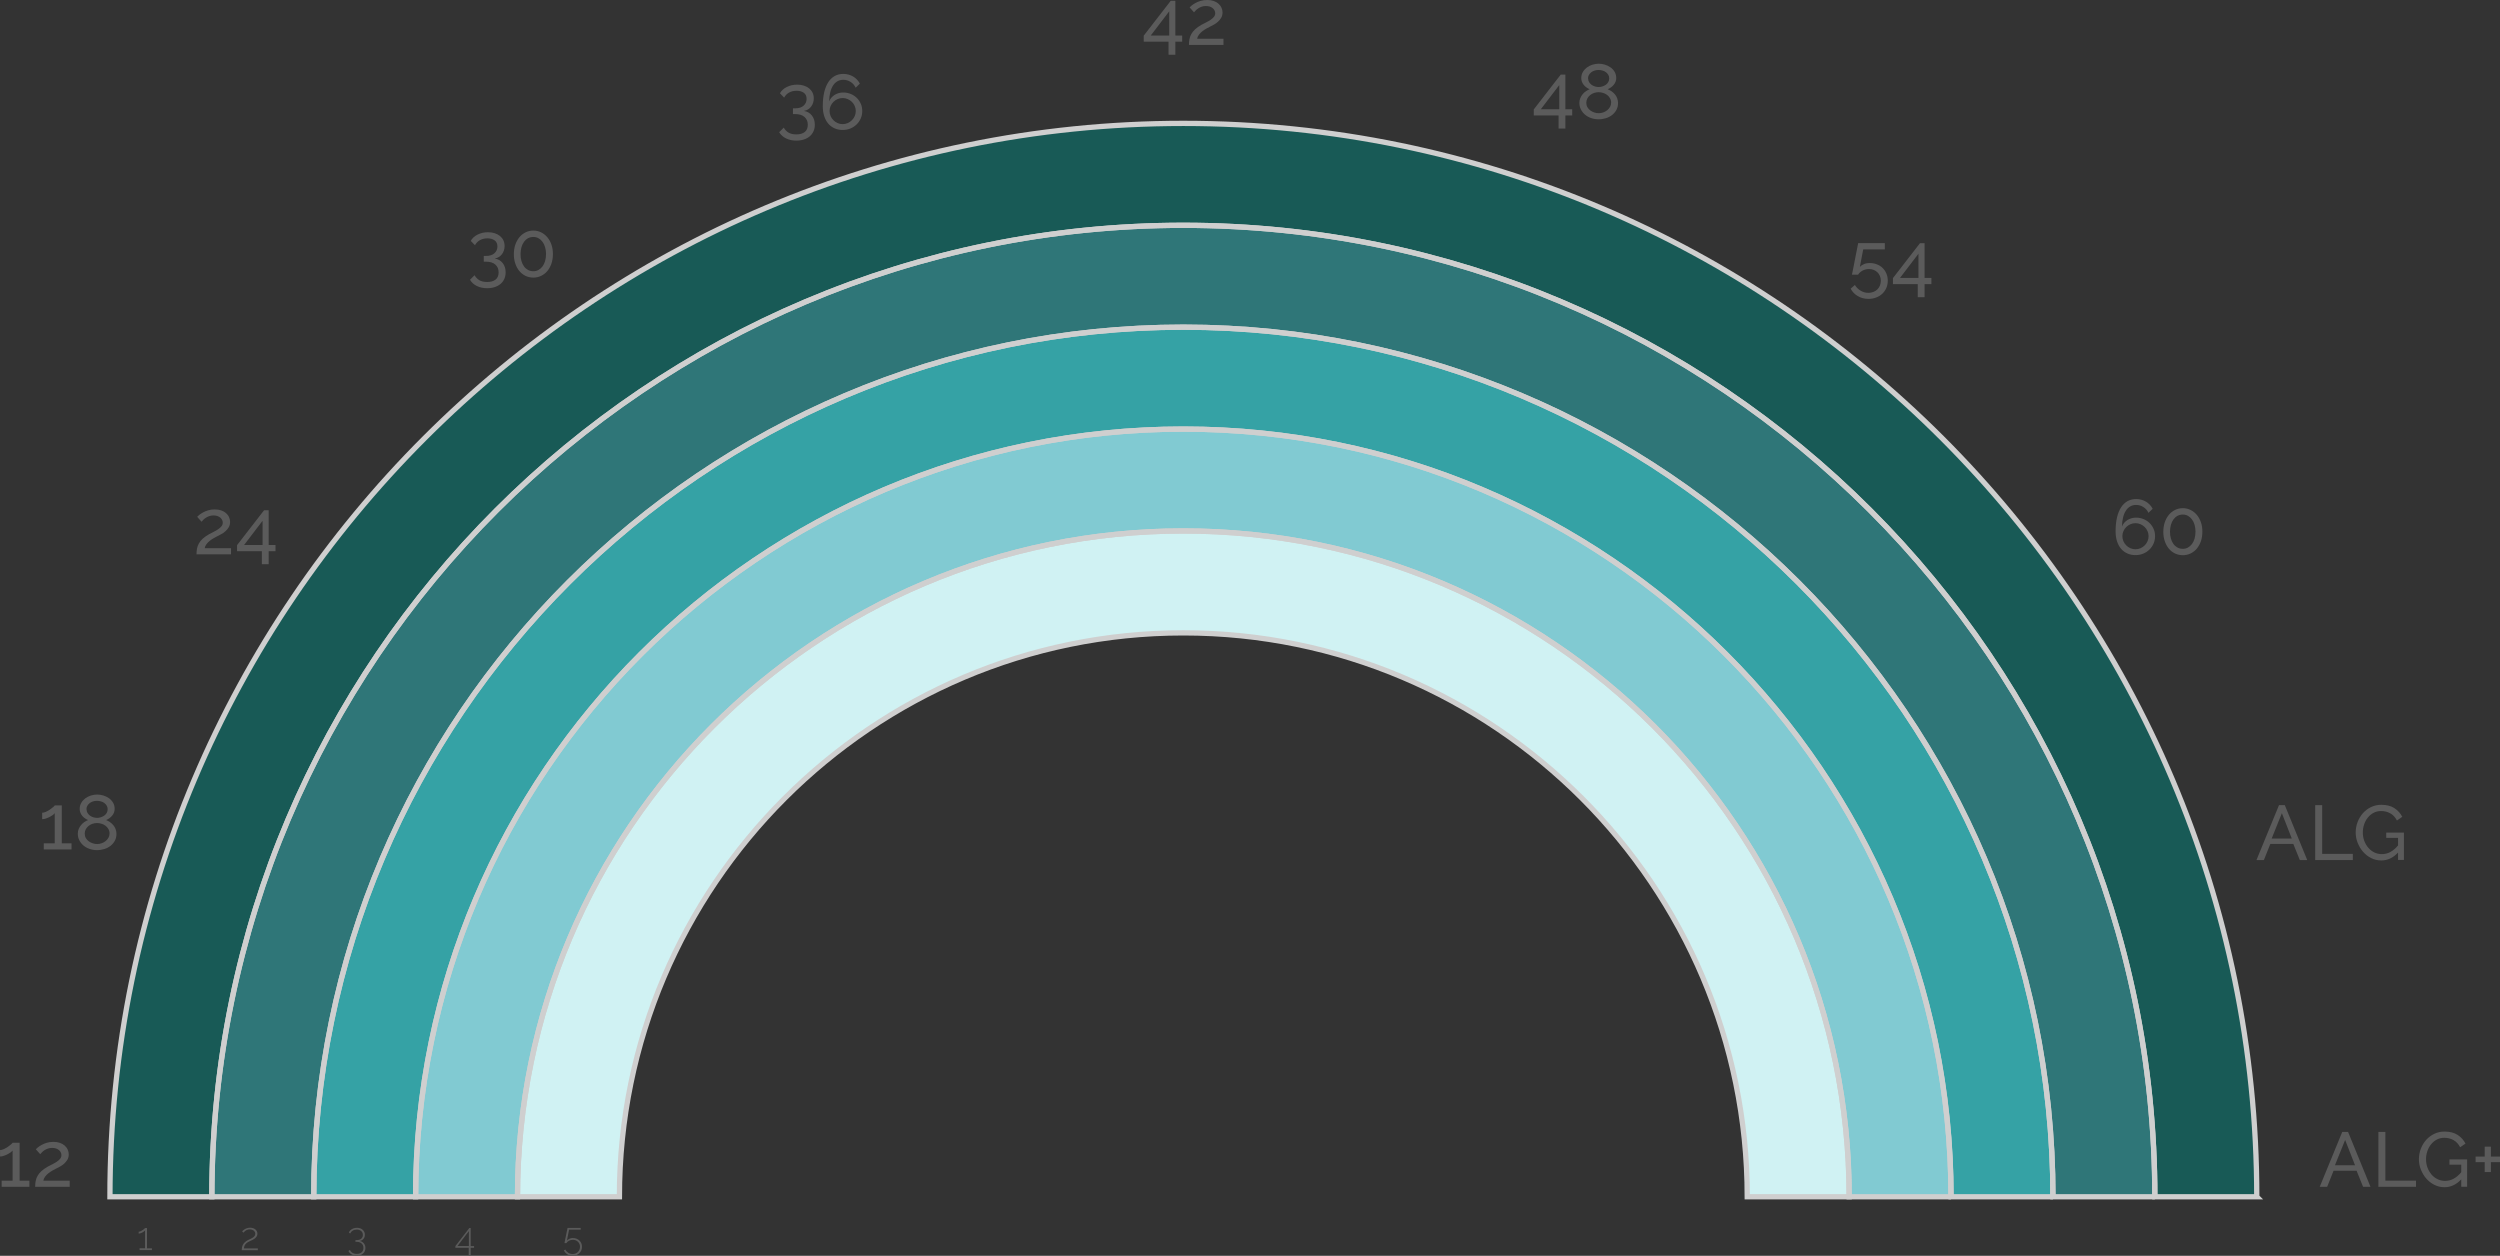 <?xml version="1.0" encoding="UTF-8"?><svg id="Layer_2" xmlns="http://www.w3.org/2000/svg" viewBox="0 0 501.89 252.11"><rect x="0" y="0" width="501.89" height="252.11" fill="#333333" stroke="none"/><defs><style>.cls-1{stroke:#cfcfcf;stroke-width:1.06px;}.cls-1,.cls-2,.cls-3,.cls-4,.cls-5,.cls-6{fill:none;stroke-miterlimit:10;}.cls-7{fill:#5b5b5b;}.cls-2{stroke:#185a56;}.cls-2,.cls-3,.cls-4,.cls-5,.cls-6{stroke-width:20.46px;}.cls-3{stroke:#35a2a5;}.cls-4{stroke:#2f7678;}.cls-5{stroke:#81cad2;}.cls-6{stroke:#d0f2f3;}</style></defs><g id="Layer_1-2"><g id="_Wellbeing_"><g id="_Arcs_"><path class="cls-2" d="m32.3,240.26c0-113.18,92.08-205.26,205.26-205.26s205.26,92.08,205.26,205.26"/><path class="cls-4" d="m52.76,240.26c0-101.9,82.9-184.81,184.81-184.81s184.81,82.9,184.81,184.81"/><path class="cls-3" d="m73.22,240.26c0-90.62,73.73-164.35,164.35-164.35s164.35,73.73,164.35,164.35"/><path class="cls-5" d="m93.67,240.26c0-79.34,64.55-143.9,143.9-143.9s143.9,64.55,143.9,143.9"/><path class="cls-6" d="m114.13,240.26c0-14.3,2.43-28.04,6.91-40.81,3.92-11.2,9.42-21.67,16.22-31.14,6.14-8.55,13.35-16.28,21.43-23,12.28-10.21,26.56-18.08,42.18-22.94,11.6-3.61,23.92-5.55,36.71-5.55,15.28,0,29.91,2.78,43.41,7.85,11.34,4.26,21.89,10.14,31.36,17.37,9.72,7.41,18.3,16.23,25.45,26.15,7.47,10.37,13.37,21.95,17.35,34.38,3.81,11.88,5.86,24.55,5.86,37.69"/></g><g id="_Outlines_"><path class="cls-1" d="m453.06,240.26h-20.46c0-107.54-87.49-195.03-195.03-195.03S42.53,132.72,42.53,240.26h-20.46C22.08,121.44,118.75,24.77,237.57,24.77s215.49,96.67,215.49,215.49Z"/><path class="cls-1" d="m432.6,240.26h-20.46c0-96.26-78.32-174.58-174.58-174.58S62.99,144,62.99,240.26h-20.46c0-107.54,87.49-195.03,195.03-195.03s195.03,87.49,195.03,195.03Z"/><path class="cls-1" d="m412.15,240.26h-20.46c0-84.98-69.14-154.12-154.12-154.12S83.44,155.28,83.44,240.26h-20.46c0-96.26,78.32-174.58,174.58-174.58s174.58,78.32,174.58,174.58Z"/><path class="cls-1" d="m391.69,240.26h-20.46c0-73.7-59.96-133.67-133.67-133.67s-133.67,59.96-133.67,133.67h-20.46c0-84.98,69.14-154.12,154.12-154.12s154.12,69.14,154.12,154.12Z"/><path class="cls-1" d="m371.23,240.26h-20.46c0-62.43-50.79-113.21-113.21-113.21s-113.21,50.79-113.21,113.21h-20.46c0-73.7,59.96-133.67,133.67-133.67s133.67,59.96,133.67,133.67Z"/></g><g id="_Scores_"><path class="cls-7" d="m5.9,237.02v1.24H.33v-1.24h2.2v-6.05c-.09.12-.24.26-.43.4-.2.14-.42.27-.66.39-.24.12-.49.22-.75.3-.26.08-.49.12-.68.12v-1.3c.23,0,.48-.06.76-.19s.55-.28.8-.45c.25-.17.47-.34.65-.5.18-.16.29-.27.32-.33h1.4v7.62h1.97Z"/><path class="cls-7" d="m7.06,238.26c0-.41.03-.8.1-1.16.07-.36.19-.71.38-1.04.19-.33.44-.65.77-.95.33-.3.75-.6,1.28-.9.31-.17.63-.33.95-.49.32-.16.61-.33.88-.51.26-.18.48-.37.65-.58.17-.21.26-.45.26-.73,0-.18-.04-.35-.12-.53-.08-.18-.2-.33-.36-.47s-.35-.24-.58-.33c-.23-.08-.5-.12-.8-.12s-.59.04-.85.13c-.25.09-.48.2-.68.33-.2.13-.37.27-.51.41s-.26.27-.36.39l-.88-.99c.08-.09.22-.22.42-.38.2-.16.44-.32.74-.49.3-.17.65-.31,1.04-.43.39-.12.83-.18,1.32-.18s.91.06,1.29.19c.38.13.71.31.97.54.26.23.47.49.61.8.14.31.22.63.22.97,0,.4-.09.76-.26,1.06-.18.3-.39.56-.64.79s-.52.42-.81.58c-.29.16-.55.3-.78.41s-.48.25-.77.41c-.28.16-.56.34-.81.54-.26.2-.48.43-.67.68-.19.25-.31.52-.36.81h5.29v1.24h-6.91Z"/><path class="cls-7" d="m30.5,250.6v.36h-2.48v-.36h1.1v-3.58c-.05.06-.12.13-.22.2s-.21.14-.33.21-.25.12-.38.16-.25.07-.35.07v-.39c.13,0,.27-.03.41-.1.15-.07.28-.15.41-.24.13-.09.23-.17.32-.25.09-.08.13-.13.14-.14h.39v4.07h.99Z"/><path class="cls-7" d="m48.53,250.96c0-.14.01-.31.04-.48.03-.18.08-.36.17-.54s.22-.36.4-.54.4-.33.69-.47c.14-.07.3-.15.47-.22s.32-.16.46-.25.26-.21.35-.33c.09-.12.14-.27.14-.45,0-.1-.02-.21-.07-.31-.05-.1-.12-.2-.21-.28-.09-.08-.21-.15-.35-.2-.14-.05-.3-.08-.49-.08s-.34.03-.48.08c-.14.05-.27.11-.37.19-.11.07-.19.15-.26.22s-.12.13-.15.17l-.26-.27s.07-.07.15-.15c.08-.08.19-.16.32-.25.13-.09.3-.16.49-.23.19-.07.4-.1.63-.1s.44.03.62.1c.18.06.34.15.47.26.13.11.22.24.29.39.06.15.1.3.1.46,0,.21-.05.4-.16.55s-.23.29-.38.41c-.15.12-.31.21-.47.29s-.3.14-.42.19c-.4.17-.71.37-.93.61s-.33.53-.34.89h2.78v.36h-3.22Z"/><path class="cls-7" d="m72.19,249.13c.35.06.63.21.85.47.21.26.32.58.32.95,0,.23-.04.44-.13.63-.09.19-.2.35-.36.48-.15.13-.33.24-.55.31-.21.08-.45.11-.71.11-.39,0-.73-.08-1.02-.25-.29-.17-.51-.39-.64-.68l.29-.23c.1.25.27.44.51.59.24.14.53.22.88.22.41,0,.73-.11.97-.32.24-.21.36-.51.36-.88s-.12-.68-.37-.9c-.25-.22-.59-.33-1.04-.33h-.19v-.34h.2c.42,0,.74-.09.96-.28.22-.19.33-.44.33-.76,0-.17-.03-.32-.09-.45s-.15-.24-.26-.34c-.11-.09-.24-.16-.39-.21s-.31-.07-.49-.07c-.31,0-.58.07-.81.21-.23.14-.4.33-.51.58l-.26-.22c.06-.14.15-.27.25-.38.11-.11.23-.21.37-.29.14-.08.3-.15.47-.19s.35-.07.53-.07c.23,0,.45.03.64.1.19.07.36.16.5.29.14.12.25.27.33.44.08.17.12.36.12.57,0,.16-.02.31-.07.45-.05.14-.12.26-.21.37-.09.11-.21.2-.34.28s-.28.12-.44.14Z"/><path class="cls-7" d="m94.1,251.94v-1.44h-2.68v-.34l2.8-3.63h.27v3.62h.68v.36h-.68v1.44h-.39Zm-2.25-1.8h2.28v-2.99l-2.28,2.99Z"/><path class="cls-7" d="m115.05,248.55c.25,0,.48.04.7.13s.41.21.57.36.29.34.38.55c.09.21.14.45.14.71,0,.27-.05.52-.15.74-.1.22-.24.41-.41.57-.17.16-.37.28-.6.37-.23.09-.47.13-.72.13-.39,0-.75-.1-1.06-.3s-.55-.46-.7-.79l.29-.16c.14.27.34.48.6.65.26.16.55.24.87.24.21,0,.4-.04.58-.1s.34-.17.47-.3c.13-.13.24-.28.31-.46s.12-.37.12-.59-.04-.4-.11-.57c-.08-.17-.18-.32-.31-.44-.13-.12-.28-.22-.45-.29-.17-.07-.36-.1-.56-.1-.26,0-.51.06-.75.17-.23.12-.42.28-.57.5h-.37s.02-.11.04-.22c.02-.11.05-.24.08-.39.03-.15.06-.32.1-.5s.07-.36.11-.54c.09-.42.18-.9.29-1.41h2.64v.36h-2.34l-.43,2.18c.16-.17.34-.29.56-.38s.45-.14.7-.14Z"/><path class="cls-7" d="m14.36,169.3v1.24h-5.57v-1.24h2.2v-6.05c-.09.12-.24.26-.43.4-.2.14-.42.27-.66.39-.24.12-.49.22-.75.3-.26.08-.49.12-.68.12v-1.3c.23,0,.48-.06.76-.19s.55-.28.8-.45c.25-.17.47-.34.65-.5.18-.16.29-.27.32-.33h1.4v7.62h1.97Z"/><path class="cls-7" d="m23.38,167.43c0,.5-.11.94-.32,1.34-.21.4-.5.74-.85,1.02s-.77.5-1.24.65c-.47.15-.97.23-1.5.23s-1.06-.09-1.53-.26c-.47-.17-.88-.4-1.22-.7s-.61-.64-.81-1.05c-.2-.4-.29-.84-.29-1.3,0-.34.06-.66.19-.95.12-.29.28-.55.47-.78s.41-.43.66-.6c.25-.17.5-.3.74-.4-.23-.09-.44-.21-.65-.36-.21-.15-.39-.32-.54-.51s-.28-.4-.36-.63c-.09-.23-.13-.47-.13-.73,0-.47.11-.88.32-1.23.21-.36.49-.66.82-.91.34-.25.71-.43,1.12-.56.41-.12.83-.19,1.24-.19s.83.06,1.25.19.8.31,1.13.55c.34.24.61.54.82.9s.32.77.32,1.23c0,.52-.17.97-.51,1.37s-.74.69-1.21.88c.28.11.55.26.8.43.25.18.47.38.66.61.19.23.34.49.45.78.11.29.17.61.17.95Zm-1.38-.09c0-.33-.08-.63-.23-.89s-.34-.49-.58-.67c-.24-.18-.51-.32-.81-.41-.3-.09-.6-.14-.9-.14s-.61.05-.91.15c-.29.1-.56.24-.79.43-.23.19-.42.41-.56.67-.14.26-.21.56-.21.88s.07.63.22.88c.15.26.34.48.58.65.24.18.5.31.8.41s.59.15.89.15.61-.05.91-.16c.29-.1.56-.25.79-.43.23-.19.42-.41.57-.67.15-.26.22-.54.22-.85Zm-4.62-4.87c0,.28.06.53.19.74.13.21.3.39.5.54.21.15.43.25.68.33.25.07.5.11.75.11s.5-.04.74-.12c.25-.08.48-.19.68-.33.21-.14.38-.33.5-.54s.19-.47.19-.75c0-.26-.06-.49-.18-.7-.12-.21-.28-.38-.47-.53-.2-.15-.42-.26-.68-.33-.26-.08-.53-.12-.81-.12s-.55.04-.8.12c-.25.08-.48.19-.67.34s-.35.33-.47.54c-.12.21-.18.45-.18.71Z"/><path class="cls-7" d="m39.45,111.29c0-.41.03-.8.1-1.16.07-.36.19-.71.38-1.04.19-.33.44-.65.77-.95.33-.3.75-.6,1.28-.9.31-.17.63-.33.95-.49.32-.16.61-.33.88-.51.26-.18.48-.37.65-.58.17-.21.26-.45.26-.73,0-.18-.04-.35-.12-.53-.08-.18-.2-.33-.36-.47s-.35-.24-.58-.33c-.23-.08-.5-.12-.8-.12s-.59.04-.85.13c-.25.09-.48.2-.68.33-.2.13-.37.27-.51.41s-.26.27-.36.39l-.88-.99c.08-.09.22-.22.42-.38.2-.16.44-.32.74-.49.3-.17.65-.31,1.04-.43.39-.12.83-.18,1.32-.18s.91.06,1.29.19c.38.13.71.31.97.54.26.23.47.49.61.8.14.31.22.63.22.97,0,.4-.09.76-.26,1.06-.18.3-.39.56-.64.79s-.52.42-.81.58c-.29.16-.55.3-.78.41s-.48.25-.77.41c-.28.16-.56.34-.81.54-.26.2-.48.43-.67.68-.19.25-.31.52-.36.81h5.29v1.24h-6.91Z"/><path class="cls-7" d="m52.57,113.27v-2.62h-4.98v-1.21l5.42-7h.93v6.97h1.37v1.24h-1.37v2.62h-1.37Zm-3.57-3.86h3.71v-4.86l-3.71,4.86Z"/><path class="cls-7" d="m99.36,51.91c.66.11,1.19.42,1.57.92.39.5.58,1.11.58,1.85,0,.48-.09.91-.26,1.3-.18.39-.43.73-.75,1.01-.33.28-.72.49-1.17.64-.46.15-.96.23-1.52.23-.79,0-1.48-.15-2.07-.44-.6-.29-1.06-.71-1.39-1.25l.92-.92c.24.42.56.76.96,1s.93.36,1.58.36c.71,0,1.27-.16,1.68-.48s.61-.81.61-1.46-.22-1.17-.66-1.56c-.44-.39-1.08-.58-1.92-.58h-.4v-1.15h.43c.75,0,1.32-.18,1.71-.54.4-.36.6-.81.6-1.36s-.19-.96-.57-1.23c-.38-.27-.86-.4-1.44-.4s-1.07.12-1.5.36-.76.58-1,1.02l-.84-.87c.13-.26.32-.49.55-.71s.5-.4.81-.55c.3-.16.64-.27.99-.36.36-.08.73-.12,1.12-.12.49,0,.93.07,1.34.2.41.13.76.32,1.06.56.29.24.52.53.68.87.16.34.24.72.24,1.13,0,.31-.04.61-.13.88s-.22.53-.39.76c-.17.23-.38.42-.62.57s-.51.25-.81.3Z"/><path class="cls-7" d="m111,51.02c0,.68-.1,1.31-.29,1.89-.2.57-.47,1.07-.82,1.49-.35.42-.77.74-1.25.98-.48.23-1,.35-1.56.35s-1.09-.12-1.58-.35c-.48-.23-.9-.56-1.24-.98-.35-.42-.62-.92-.81-1.49-.2-.57-.29-1.2-.29-1.89s.1-1.31.29-1.89c.2-.57.47-1.07.81-1.49.35-.42.76-.75,1.24-.99s1.01-.36,1.58-.36,1.08.12,1.56.36.9.57,1.25.99.63.92.82,1.49c.2.57.29,1.2.29,1.89Zm-1.38,0c0-.51-.06-.97-.19-1.4-.12-.42-.3-.79-.53-1.09-.23-.3-.5-.54-.81-.71-.31-.17-.65-.25-1.02-.25s-.73.08-1.05.25c-.32.17-.58.4-.81.71-.22.31-.4.67-.52,1.09-.12.42-.19.89-.19,1.4s.06.99.19,1.4c.12.42.3.78.52,1.08.22.3.49.53.81.7.32.17.66.25,1.05.25s.71-.08,1.02-.25c.31-.17.58-.4.81-.7.23-.3.4-.66.53-1.08.12-.42.19-.89.19-1.4Z"/><path class="cls-7" d="m161.43,22.28c.66.11,1.19.42,1.57.92.39.5.58,1.11.58,1.85,0,.48-.09.91-.26,1.3-.18.39-.43.73-.75,1.01-.33.28-.72.49-1.17.64-.46.15-.96.23-1.52.23-.79,0-1.48-.15-2.07-.44-.6-.29-1.06-.71-1.39-1.25l.92-.92c.24.42.56.76.96,1s.93.36,1.58.36c.71,0,1.27-.16,1.68-.48s.61-.81.61-1.46-.22-1.17-.66-1.56c-.44-.39-1.08-.58-1.92-.58h-.4v-1.15h.43c.75,0,1.32-.18,1.71-.54.4-.36.6-.81.6-1.36s-.19-.96-.57-1.23c-.38-.27-.86-.4-1.44-.4s-1.07.12-1.5.36-.76.58-1,1.02l-.84-.87c.13-.26.32-.49.55-.71s.5-.4.81-.55c.3-.16.64-.27.99-.36.36-.08.73-.12,1.12-.12.49,0,.93.07,1.34.2.41.13.76.32,1.06.56.29.24.52.53.68.87.16.34.24.72.24,1.13,0,.31-.04.61-.13.88s-.22.53-.39.76c-.17.23-.38.42-.62.57s-.51.25-.81.3Z"/><path class="cls-7" d="m173.1,22.3c0,.53-.1,1.02-.3,1.48s-.48.86-.84,1.21c-.36.35-.77.62-1.25.81-.48.2-.99.29-1.55.29-.59,0-1.13-.11-1.62-.33-.49-.22-.91-.53-1.26-.94s-.62-.91-.81-1.49c-.19-.58-.29-1.25-.29-1.99,0-1.09.1-2.04.29-2.85.2-.81.48-1.49.84-2.03.36-.54.8-.95,1.3-1.22s1.07-.4,1.69-.4c.71,0,1.36.17,1.95.51s1.04.82,1.37,1.44l-.84.82c-.23-.49-.56-.87-1.01-1.16s-.94-.43-1.49-.43c-.42,0-.81.1-1.15.29s-.64.47-.88.85c-.25.37-.44.83-.57,1.36-.13.53-.21,1.14-.22,1.82.23-.54.59-.97,1.1-1.29s1.09-.48,1.74-.48c.53,0,1.02.1,1.49.29.47.19.87.46,1.21.79.34.34.61.73.81,1.18.2.45.29.93.29,1.45Zm-3.93,2.62c.35,0,.69-.07,1.01-.21s.6-.33.84-.57c.24-.24.43-.51.57-.83.14-.32.21-.65.21-1.02s-.07-.69-.21-1.01-.33-.6-.57-.83c-.24-.23-.52-.42-.84-.56s-.66-.21-1.01-.21-.7.07-1.02.21c-.32.14-.59.33-.83.56-.24.23-.43.51-.57.83s-.21.66-.21,1.01.07.7.21,1.02c.14.32.33.59.57.83s.51.43.83.57c.32.14.65.21,1.02.21Z"/><path class="cls-7" d="m234.59,10.99v-2.62h-4.98v-1.21l5.42-7h.93v6.97h1.37v1.24h-1.37v2.62h-1.37Zm-3.57-3.86h3.71V2.27l-3.71,4.86Z"/><path class="cls-7" d="m238.69,9.02c0-.41.03-.8.1-1.16.07-.36.19-.71.38-1.04.19-.33.44-.65.77-.95.33-.3.75-.6,1.28-.9.31-.17.63-.33.95-.49.32-.16.61-.33.88-.51.26-.18.48-.37.65-.58.17-.21.26-.45.26-.73,0-.18-.04-.35-.12-.53-.08-.18-.2-.33-.36-.47s-.35-.24-.58-.33c-.23-.08-.5-.12-.8-.12s-.59.04-.85.13c-.25.09-.48.2-.68.33-.2.13-.37.27-.51.41s-.26.27-.36.39l-.88-.99c.08-.09.22-.22.42-.38.2-.16.44-.32.74-.49.3-.17.65-.31,1.04-.43.39-.12.83-.18,1.32-.18s.91.06,1.29.19c.38.13.71.31.97.54.26.23.47.49.61.8.14.31.22.63.22.97,0,.4-.09.76-.26,1.06-.18.3-.39.56-.64.79s-.52.42-.81.58c-.29.16-.55.3-.78.41s-.48.25-.77.41c-.28.16-.56.34-.81.54-.26.2-.48.43-.67.68-.19.25-.31.52-.36.81h5.29v1.24h-6.91Z"/><path class="cls-7" d="m312.89,25.8v-2.62h-4.98v-1.21l5.42-7h.93v6.97h1.37v1.24h-1.37v2.62h-1.37Zm-3.57-3.86h3.71v-4.86l-3.71,4.86Z"/><path class="cls-7" d="m324.83,20.71c0,.5-.11.94-.32,1.34-.21.4-.5.74-.85,1.02s-.77.5-1.24.65c-.47.15-.97.23-1.5.23s-1.06-.09-1.53-.26c-.47-.17-.88-.4-1.22-.7s-.61-.64-.81-1.05c-.2-.4-.29-.84-.29-1.3,0-.34.06-.66.19-.95.12-.29.28-.55.47-.78s.41-.43.66-.6c.25-.17.5-.3.74-.4-.23-.09-.44-.21-.65-.36-.21-.15-.39-.32-.54-.51s-.28-.4-.36-.63c-.09-.23-.13-.47-.13-.73,0-.47.11-.88.32-1.23.21-.36.49-.66.82-.91.34-.25.71-.43,1.12-.56.41-.12.83-.19,1.24-.19s.83.06,1.25.19.8.31,1.13.55c.34.24.61.54.82.9s.32.77.32,1.23c0,.52-.17.97-.51,1.37s-.74.69-1.21.88c.28.11.55.26.8.43.25.18.47.38.66.61.19.23.34.49.45.78.11.29.17.61.17.95Zm-1.38-.09c0-.33-.08-.63-.23-.89s-.34-.49-.58-.67c-.24-.18-.51-.32-.81-.41-.3-.09-.6-.14-.9-.14s-.61.05-.91.15c-.29.1-.56.24-.79.43-.23.19-.42.41-.56.67-.14.26-.21.56-.21.88s.07.63.22.88c.15.26.34.48.58.65.24.18.5.31.8.41s.59.15.89.15.61-.05.91-.16c.29-.1.56-.25.79-.43.23-.19.42-.41.57-.67.15-.26.22-.54.22-.85Zm-4.62-4.87c0,.28.06.53.19.74.13.21.3.39.5.54.21.15.43.25.68.33.25.07.5.11.75.11s.5-.04.74-.12c.25-.08.48-.19.68-.33.21-.14.38-.33.5-.54s.19-.47.19-.75c0-.26-.06-.49-.18-.7-.12-.21-.28-.38-.47-.53-.2-.15-.42-.26-.68-.33-.26-.08-.53-.12-.81-.12s-.55.04-.8.12c-.25.08-.48.19-.67.34s-.35.33-.47.54c-.12.21-.18.45-.18.71Z"/><path class="cls-7" d="m375.38,52.81c.51,0,.98.09,1.42.26.44.17.82.41,1.14.72s.57.68.76,1.12c.19.43.28.91.28,1.43,0,.55-.1,1.05-.3,1.5s-.48.84-.83,1.16c-.35.32-.77.57-1.24.74-.48.18-.98.26-1.52.26-.79,0-1.5-.19-2.13-.56-.63-.37-1.11-.87-1.43-1.49l.85-.74c.29.48.67.86,1.16,1.15.48.29,1,.43,1.56.43.35,0,.68-.06.99-.18.3-.12.57-.28.79-.5.22-.21.4-.47.52-.77.12-.3.19-.63.19-.99,0-.34-.06-.66-.19-.95-.12-.29-.29-.54-.5-.74s-.46-.37-.75-.48c-.29-.11-.6-.17-.93-.17-.44,0-.86.1-1.25.29-.39.2-.71.48-.95.84h-1.23c.01-.05.04-.18.08-.4.04-.21.09-.47.16-.78.06-.3.13-.64.2-1.02s.15-.75.22-1.13c.18-.89.37-1.89.59-3h5.35v1.26h-4.34l-.67,3.51c.23-.24.51-.43.85-.57s.73-.21,1.16-.21Z"/><path class="cls-7" d="m385,59.66v-2.62h-4.98v-1.21l5.42-7h.93v6.97h1.37v1.24h-1.37v2.62h-1.37Zm-3.57-3.86h3.71v-4.86l-3.71,4.86Z"/><path class="cls-7" d="m432.64,107.65c0,.53-.1,1.02-.3,1.48s-.48.86-.84,1.21c-.36.35-.77.62-1.25.81-.48.2-.99.29-1.55.29-.59,0-1.13-.11-1.62-.33-.49-.22-.91-.53-1.26-.94s-.62-.91-.81-1.49c-.19-.58-.29-1.25-.29-1.99,0-1.09.1-2.04.29-2.85.2-.81.48-1.49.84-2.03.36-.54.8-.95,1.3-1.22s1.07-.4,1.69-.4c.71,0,1.36.17,1.95.51s1.04.82,1.37,1.44l-.84.82c-.23-.49-.56-.87-1.01-1.16s-.94-.43-1.49-.43c-.42,0-.81.1-1.15.29s-.64.47-.88.85c-.25.37-.44.83-.57,1.36-.13.53-.21,1.14-.22,1.82.23-.54.59-.97,1.1-1.29s1.09-.48,1.74-.48c.53,0,1.02.1,1.49.29.47.19.87.46,1.21.79.34.34.61.73.81,1.18.2.45.29.93.29,1.45Zm-3.93,2.62c.35,0,.69-.07,1.01-.21s.6-.33.84-.57c.24-.24.43-.51.57-.83.14-.32.21-.65.21-1.02s-.07-.69-.21-1.01-.33-.6-.57-.83c-.24-.23-.52-.42-.84-.56s-.66-.21-1.01-.21-.7.07-1.02.21c-.32.14-.59.33-.83.56-.24.23-.43.51-.57.83s-.21.66-.21,1.01.07.7.21,1.02c.14.32.33.59.57.83s.51.43.83.57c.32.14.65.21,1.02.21Z"/><path class="cls-7" d="m442.14,106.75c0,.68-.1,1.31-.29,1.89-.2.57-.47,1.07-.82,1.49-.35.42-.77.74-1.25.98-.48.23-1,.35-1.56.35s-1.09-.12-1.58-.35c-.48-.23-.9-.56-1.24-.98-.35-.42-.62-.92-.81-1.49-.2-.57-.29-1.2-.29-1.89s.1-1.31.29-1.89c.2-.57.47-1.07.81-1.49.35-.42.76-.75,1.24-.99s1.01-.36,1.58-.36,1.08.12,1.56.36.9.57,1.25.99.63.92.82,1.49c.2.57.29,1.2.29,1.89Zm-1.38,0c0-.51-.06-.97-.19-1.4-.12-.42-.3-.79-.53-1.09-.23-.3-.5-.54-.81-.71-.31-.17-.65-.25-1.02-.25s-.73.08-1.05.25c-.32.17-.58.4-.81.71-.22.31-.4.67-.52,1.09-.12.42-.19.89-.19,1.4s.06.99.19,1.4c.12.42.3.78.52,1.08.22.3.49.53.81.7.32.17.66.25,1.05.25s.71-.08,1.02-.25c.31-.17.58-.4.81-.7.23-.3.4-.66.53-1.08.12-.42.19-.89.19-1.4Z"/><path class="cls-7" d="m457.51,161.64h1.18l4.5,11.02h-1.49l-1.3-3.23h-4.62l-1.29,3.23h-1.49l4.52-11.02Zm2.58,6.7l-1.99-5.09-2.05,5.09h4.03Z"/><path class="cls-7" d="m464.79,172.66v-11.02h1.4v9.78h6.15v1.24h-7.54Z"/><path class="cls-7" d="m481.41,171.17c-.97,1.04-2.09,1.57-3.35,1.57-.73,0-1.42-.16-2.04-.48-.63-.32-1.17-.74-1.62-1.26-.46-.52-.81-1.12-1.08-1.79s-.4-1.37-.4-2.08.13-1.45.39-2.12c.26-.67.62-1.26,1.07-1.77.46-.51,1-.92,1.63-1.22.63-.3,1.31-.45,2.05-.45,1.07,0,1.94.22,2.63.67s1.21,1.02,1.58,1.74l-1.07.74c-.33-.64-.77-1.12-1.32-1.43-.55-.31-1.16-.47-1.85-.47-.56,0-1.07.12-1.52.36-.46.24-.84.56-1.16.96-.32.4-.57.86-.74,1.38-.18.52-.26,1.06-.26,1.62,0,.59.1,1.15.29,1.67.2.52.47.98.81,1.38s.74.71,1.21.94c.47.23.97.34,1.52.34,1.2,0,2.28-.58,3.24-1.74v-1.52h-2.37v-1.06h3.55v5.49h-1.18v-1.49Z"/><path class="cls-7" d="m470.21,227.24h1.18l4.5,11.02h-1.49l-1.3-3.23h-4.62l-1.29,3.23h-1.49l4.52-11.02Zm2.58,6.7l-1.99-5.09-2.05,5.09h4.03Z"/><path class="cls-7" d="m477.48,238.26v-11.02h1.4v9.78h6.15v1.24h-7.54Z"/><path class="cls-7" d="m494.1,236.77c-.97,1.04-2.09,1.57-3.35,1.57-.73,0-1.42-.16-2.04-.48-.63-.32-1.17-.74-1.62-1.26-.46-.52-.81-1.12-1.08-1.79s-.4-1.37-.4-2.08.13-1.45.39-2.12c.26-.67.62-1.26,1.07-1.77.46-.51,1-.92,1.63-1.22.63-.3,1.31-.45,2.05-.45,1.07,0,1.94.22,2.63.67s1.21,1.02,1.58,1.74l-1.07.74c-.33-.64-.77-1.12-1.32-1.43-.55-.31-1.16-.47-1.85-.47-.56,0-1.07.12-1.52.36-.46.24-.84.56-1.16.96-.32.4-.57.86-.74,1.38-.18.52-.26,1.06-.26,1.62,0,.59.1,1.15.29,1.67.2.52.47.98.81,1.38s.74.71,1.21.94c.47.23.97.34,1.52.34,1.2,0,2.28-.58,3.24-1.74v-1.52h-2.37v-1.06h3.55v5.49h-1.18v-1.49Z"/><path class="cls-7" d="m501.89,232.19v1.12h-1.83v1.99h-1.24v-1.99h-1.83v-1.12h1.83v-1.99h1.24v1.99h1.83Z"/></g></g></g></svg>